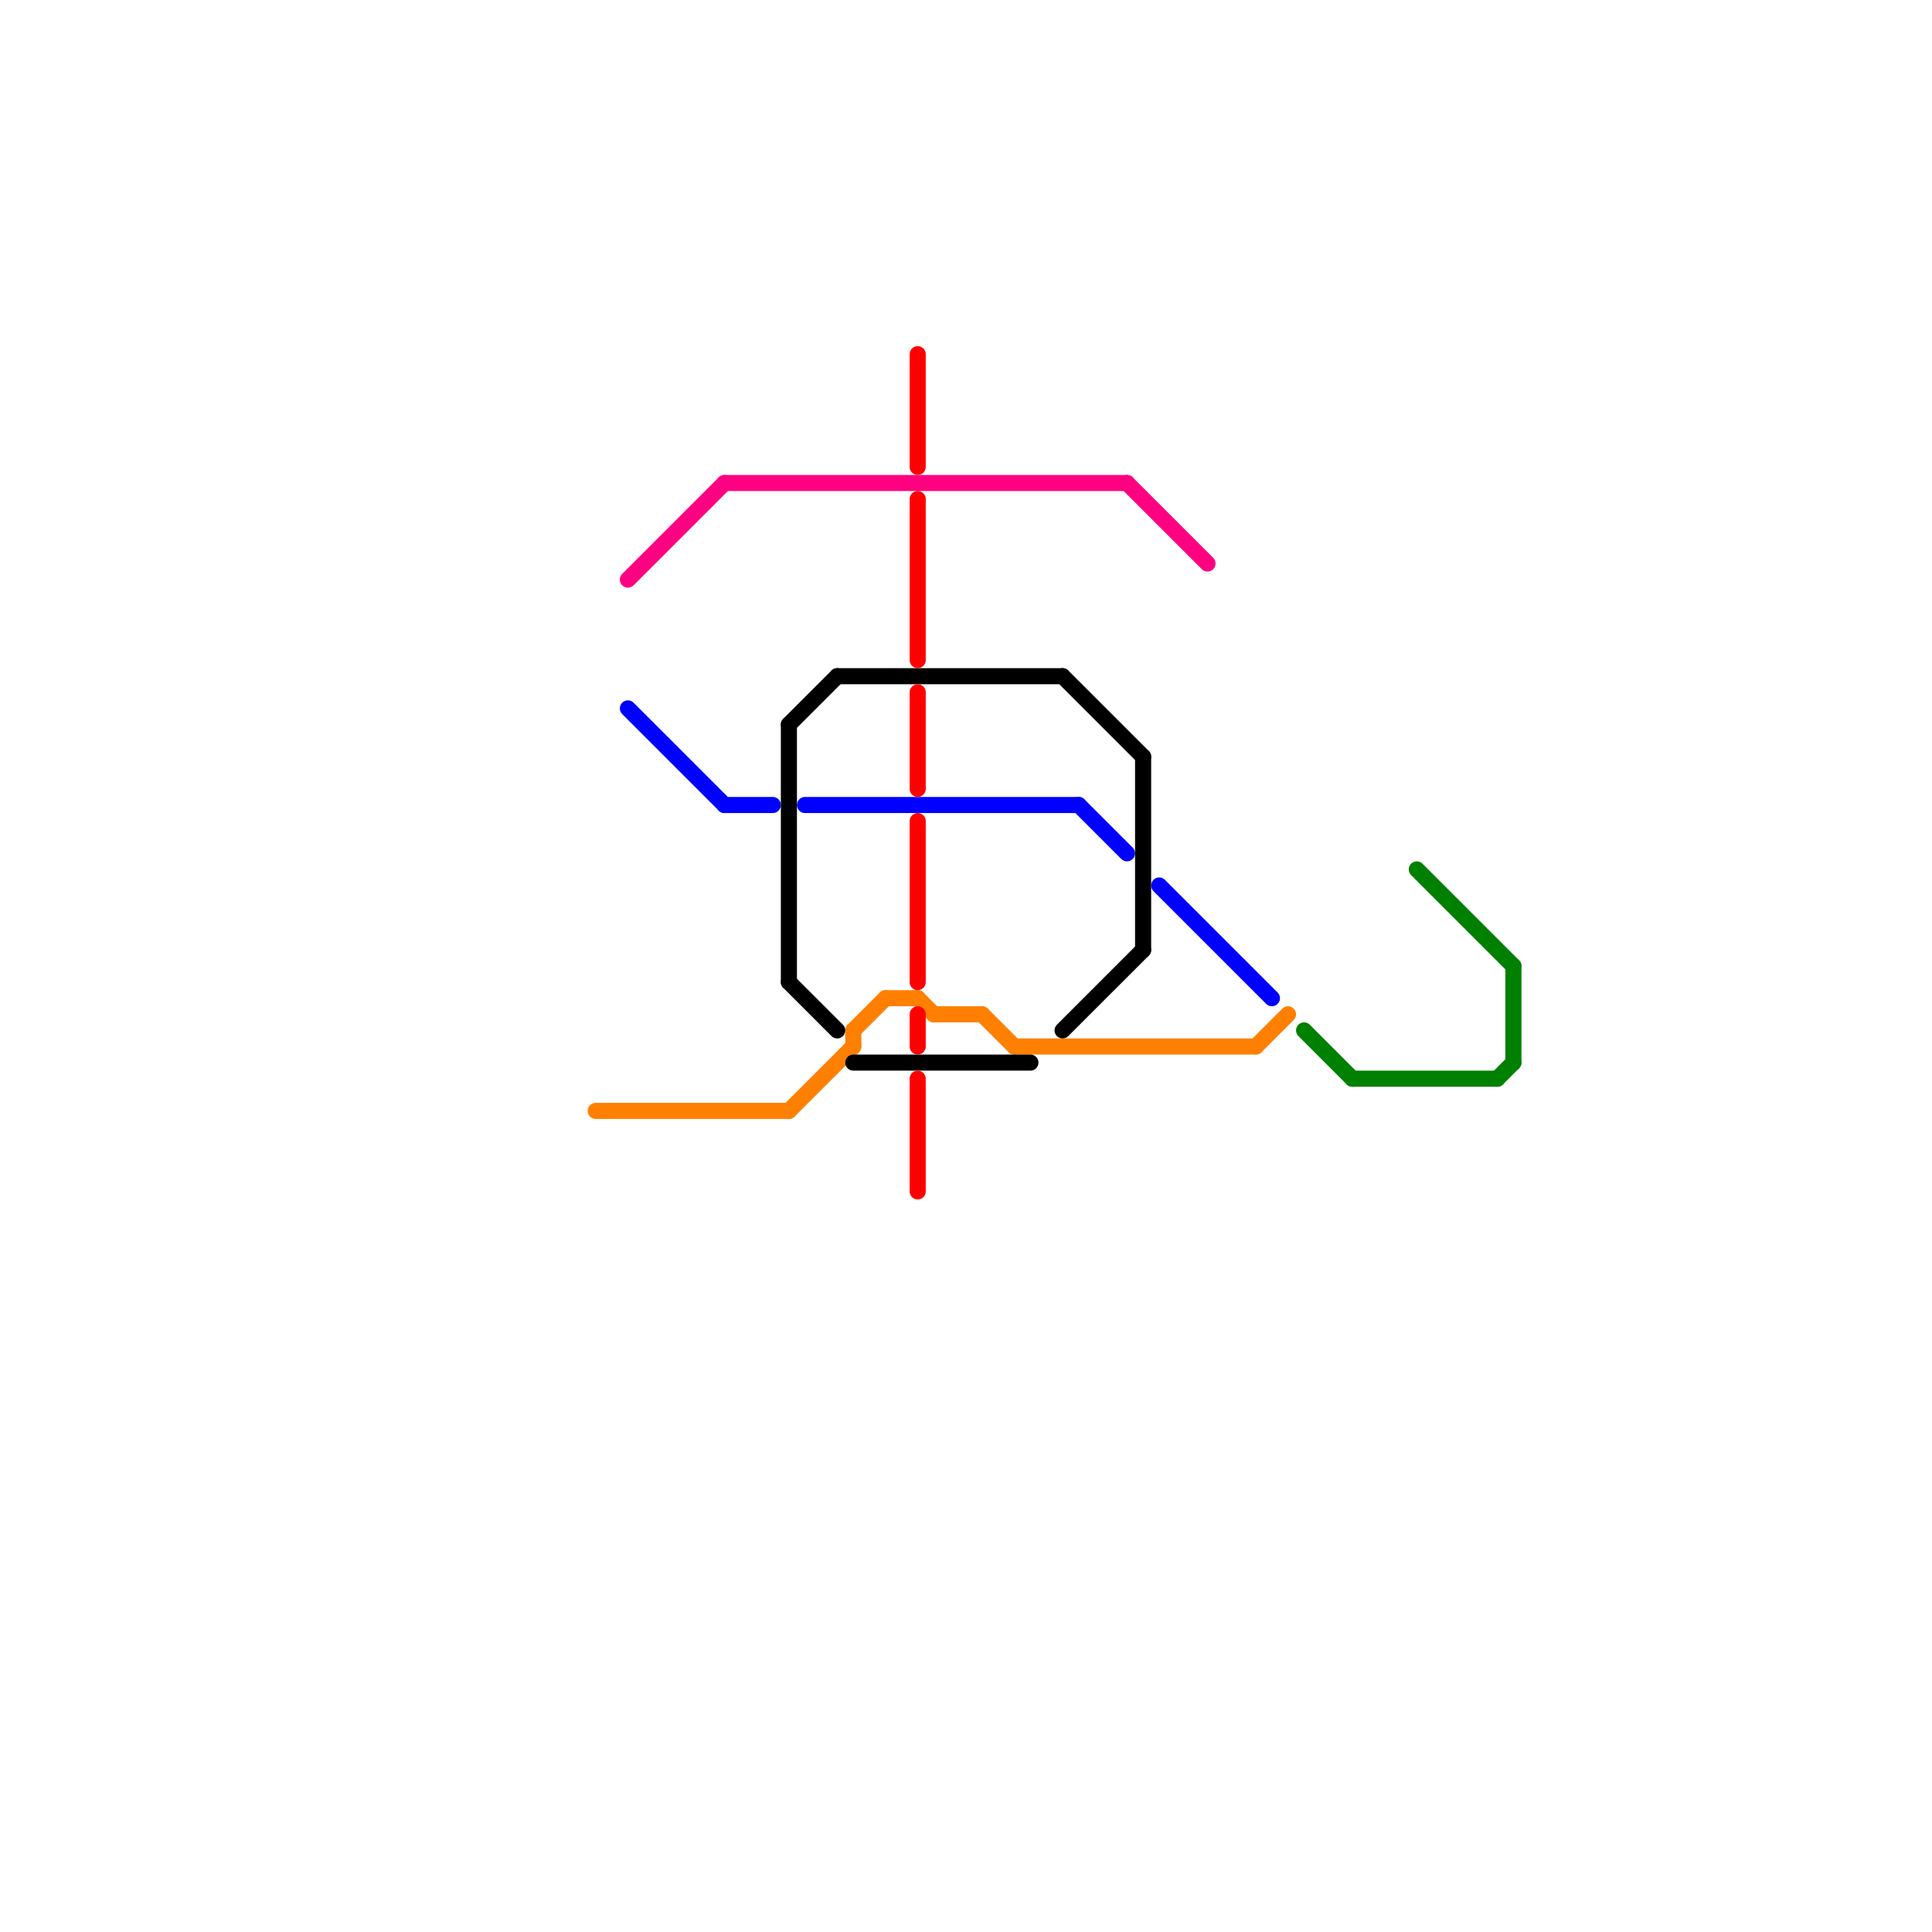 
<svg version="1.1" xmlns="http://www.w3.org/2000/svg" viewBox="0 0 120 120">
<style>text { font: 1px Helvetica; font-weight: 600; white-space: pre; dominant-baseline: central; } line { stroke-width: 1; fill: none; stroke-linecap: round; stroke-linejoin: round; } .c0 { stroke: #ff8000 } .c1 { stroke: #ff0080 } .c2 { stroke: #0000ff } .c3 { stroke: #000000 } .c4 { stroke: #ff0000 } .c5 { stroke: #008000 } .w1 { stroke-width: 1; }</style><defs><g id="wm-xf"><circle r="1.2" fill="#000"/><circle r="0.9" fill="#fff"/><circle r="0.6" fill="#000"/><circle r="0.3" fill="#fff"/></g><g id="wm"><circle r="0.6" fill="#000"/><circle r="0.3" fill="#fff"/></g></defs><line class="c0 " x1="37" y1="69" x2="49" y2="69"/><line class="c0 " x1="78" y1="65" x2="80" y2="63"/><line class="c0 " x1="53" y1="64" x2="55" y2="62"/><line class="c0 " x1="58" y1="63" x2="61" y2="63"/><line class="c0 " x1="63" y1="65" x2="78" y2="65"/><line class="c0 " x1="55" y1="62" x2="57" y2="62"/><line class="c0 " x1="61" y1="63" x2="63" y2="65"/><line class="c0 " x1="49" y1="69" x2="53" y2="65"/><line class="c0 " x1="57" y1="62" x2="58" y2="63"/><line class="c0 " x1="53" y1="64" x2="53" y2="65"/><line class="c1 " x1="70" y1="30" x2="75" y2="35"/><line class="c1 " x1="45" y1="30" x2="70" y2="30"/><line class="c1 " x1="39" y1="36" x2="45" y2="30"/><line class="c2 " x1="45" y1="50" x2="48" y2="50"/><line class="c2 " x1="67" y1="50" x2="70" y2="53"/><line class="c2 " x1="39" y1="44" x2="45" y2="50"/><line class="c2 " x1="72" y1="55" x2="79" y2="62"/><line class="c2 " x1="50" y1="50" x2="67" y2="50"/><line class="c3 " x1="49" y1="45" x2="49" y2="61"/><line class="c3 " x1="71" y1="47" x2="71" y2="59"/><line class="c3 " x1="52" y1="42" x2="66" y2="42"/><line class="c3 " x1="49" y1="61" x2="52" y2="64"/><line class="c3 " x1="53" y1="66" x2="64" y2="66"/><line class="c3 " x1="66" y1="42" x2="71" y2="47"/><line class="c3 " x1="66" y1="64" x2="71" y2="59"/><line class="c3 " x1="49" y1="45" x2="52" y2="42"/><line class="c4 " x1="57" y1="63" x2="57" y2="65"/><line class="c4 " x1="57" y1="51" x2="57" y2="61"/><line class="c4 " x1="57" y1="43" x2="57" y2="49"/><line class="c4 " x1="57" y1="22" x2="57" y2="29"/><line class="c4 " x1="57" y1="31" x2="57" y2="41"/><line class="c4 " x1="57" y1="67" x2="57" y2="74"/><line class="c5 " x1="94" y1="60" x2="94" y2="66"/><line class="c5 " x1="84" y1="67" x2="93" y2="67"/><line class="c5 " x1="93" y1="67" x2="94" y2="66"/><line class="c5 " x1="88" y1="54" x2="94" y2="60"/><line class="c5 " x1="81" y1="64" x2="84" y2="67"/>
</svg>
